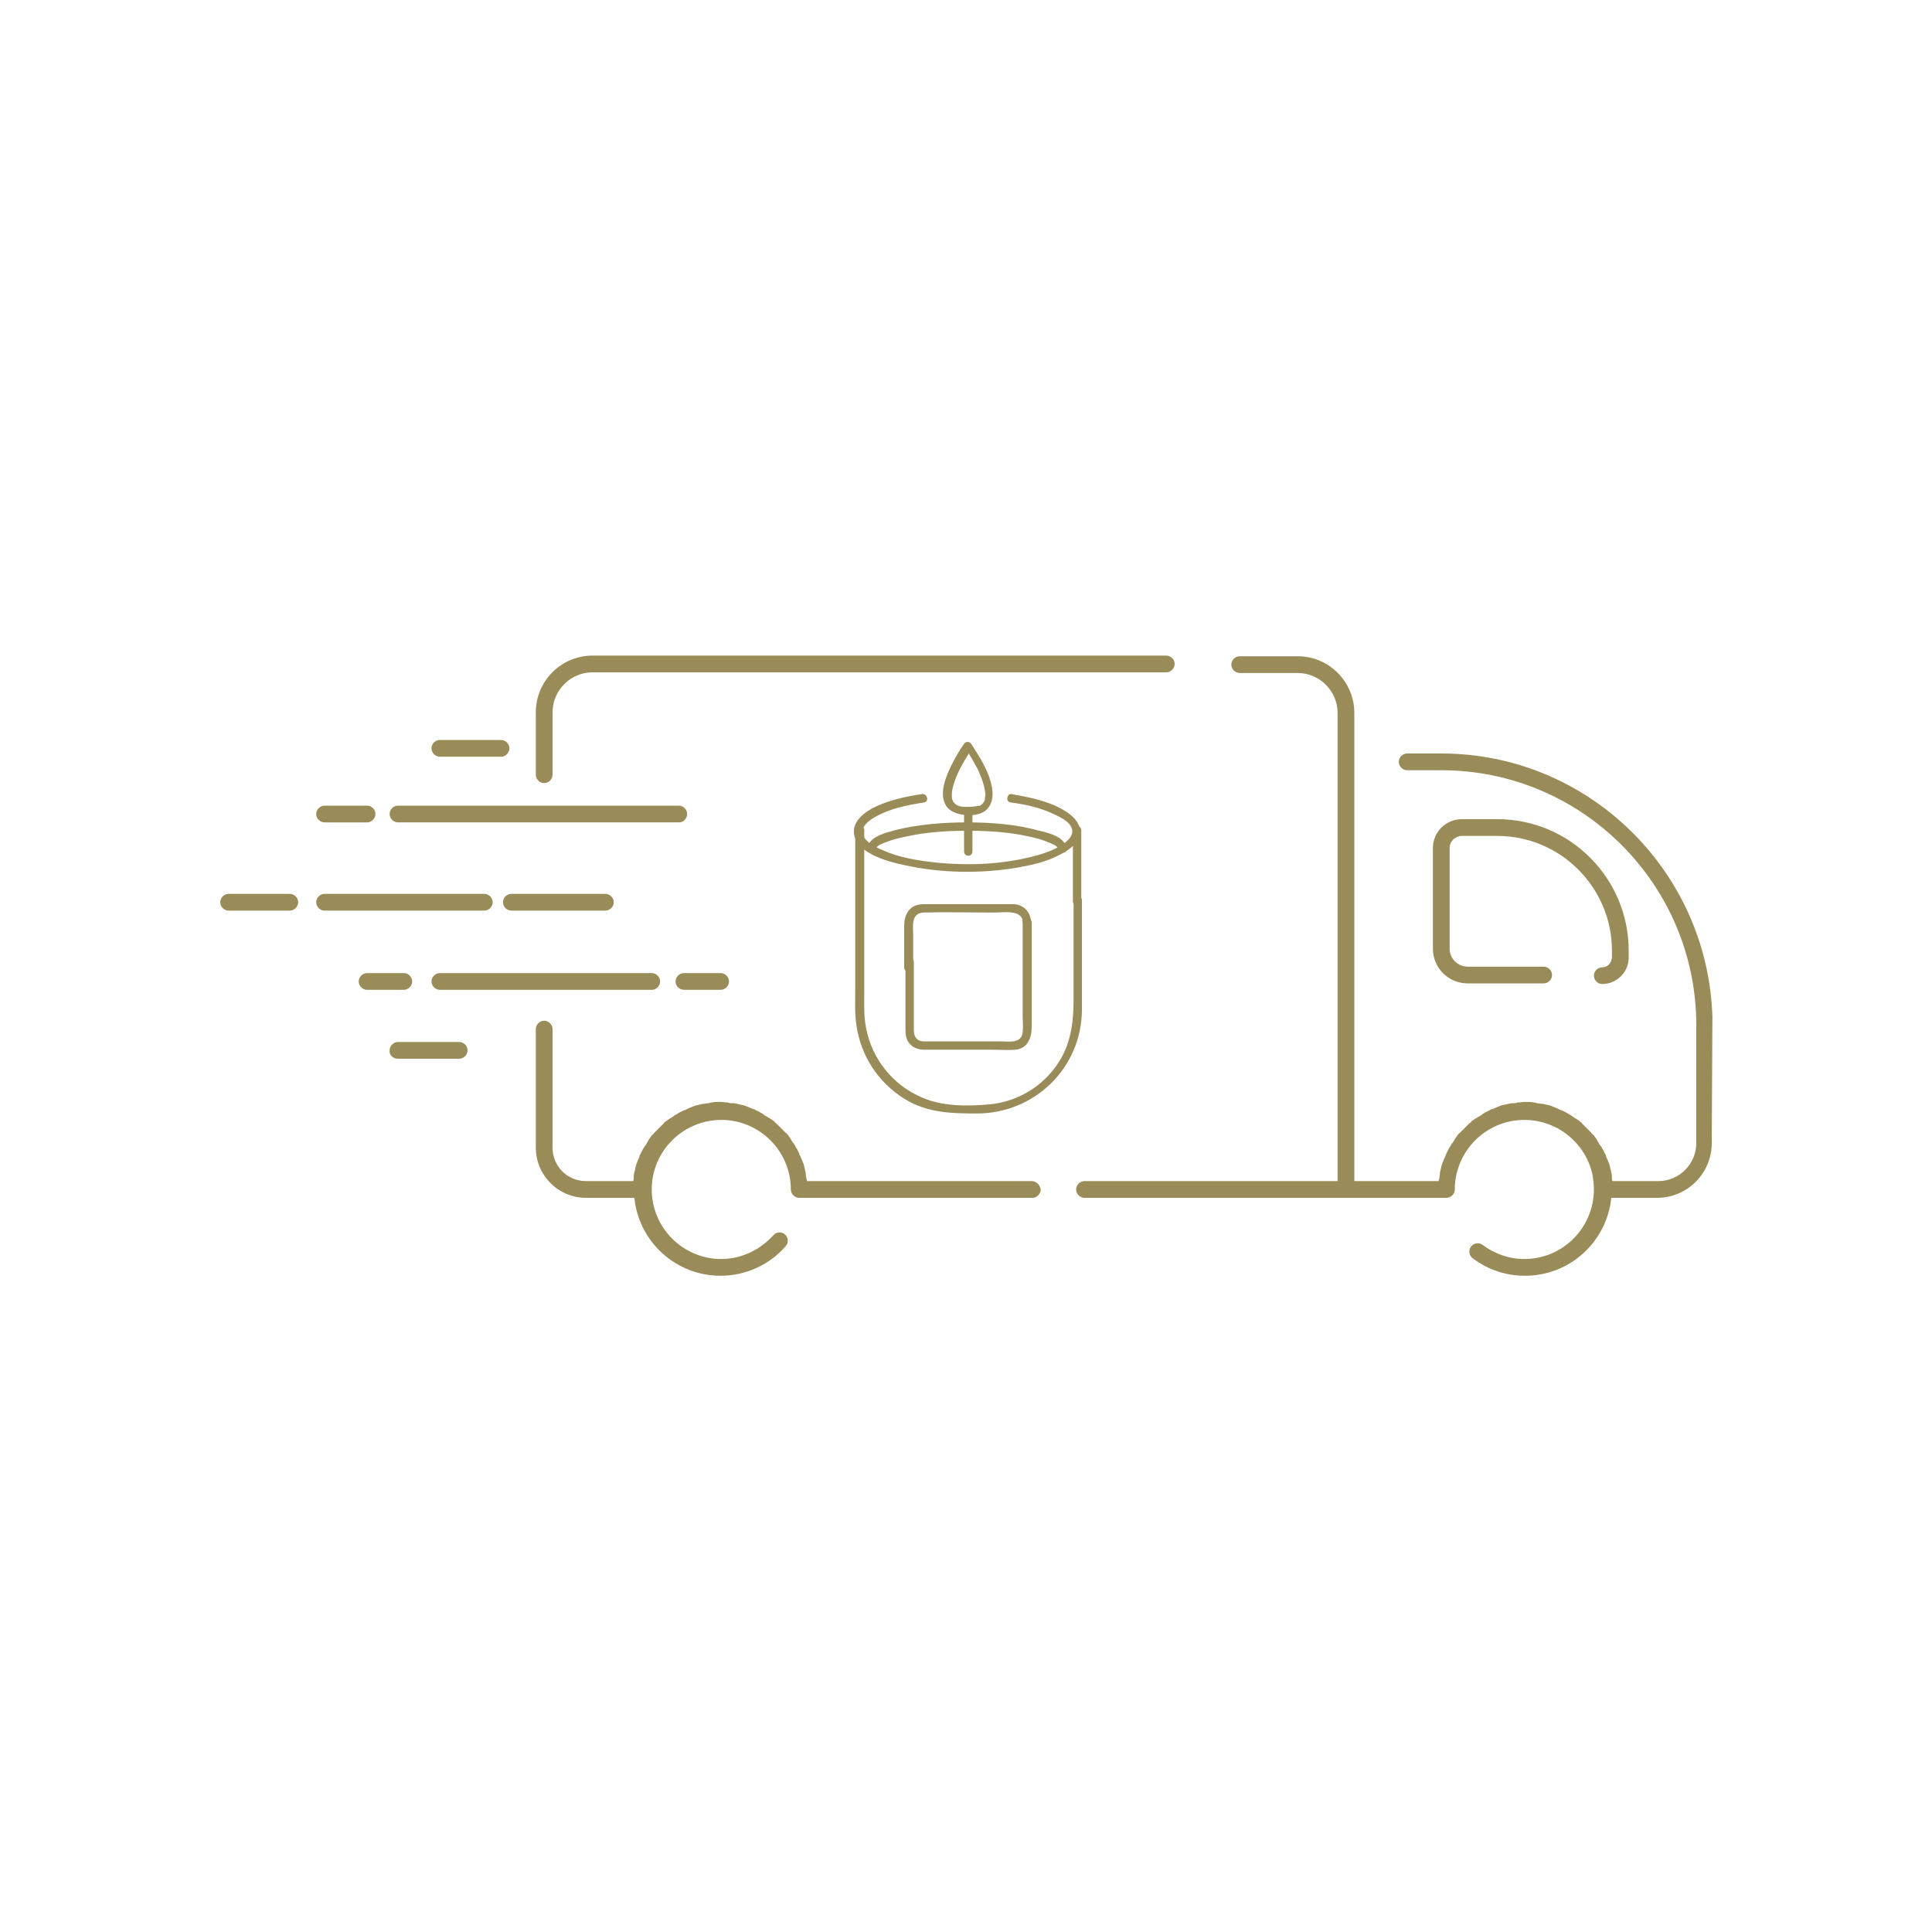 <svg xmlns="http://www.w3.org/2000/svg" xmlns:xlink="http://www.w3.org/1999/xlink" id="Layer_1" x="0px" y="0px" viewBox="0 0 300 300" style="enable-background:new 0 0 300 300;" xml:space="preserve"><style type="text/css">	.st0{fill:#998C58;}	.st1{fill:none;stroke:#998C58;stroke-width:0.434;stroke-miterlimit:10;}</style><desc>BarCode licensed to MEM:TEC-IT Datenverarbeitung GmbH Internal License</desc><desc>BarCode licensed to MEM:TEC-IT Datenverarbeitung GmbH Internal License</desc><g>	<g>		<g>			<g>				<path class="st0" d="M150.3,125.3c-0.5,0-1.1,0-1.5-0.2c-0.1,0-0.4-0.2-0.4-0.2c-0.1-0.1-0.3-0.3-0.3-0.3      c-0.2-0.3-0.3-0.6-0.3-0.9c0-0.4,0-0.8,0.1-1.2c0.4-1.8,1.3-3.5,2.3-5.1c0.2-0.4,0.5-0.8,0.8-1.2c-0.4,0-0.8,0-1.1,0      c0.7,1,1.3,2.1,1.9,3.2c0.4,0.9,0.8,1.8,1,2.7c0.1,0.5,0.2,0.8,0.2,1.3c0,0.3-0.1,0.7-0.1,0.9c-0.2,0.4-0.4,0.6-0.7,0.8      C151.5,125.2,150.9,125.3,150.3,125.3c-0.8,0-0.8,1.3,0,1.3c1.1,0,2.4-0.2,3.1-1.1c0.6-0.7,0.8-1.7,0.7-2.7      c-0.2-2.1-1.3-4.1-2.4-5.9c-0.3-0.5-0.6-0.9-0.9-1.4c-0.3-0.4-0.8-0.4-1.1,0c-0.8,1.1-1.5,2.4-2.1,3.6c-0.8,1.7-1.8,4.2-0.7,6      c0.7,1.1,2.1,1.4,3.4,1.5C151.2,126.6,151.2,125.3,150.3,125.3z"></path>			</g>		</g>		<g>			<g>				<g>					<path class="st0" d="M136.1,131.7c0-0.4,1.1-0.8,1.4-0.9c1-0.4,2.1-0.7,3.2-0.9c3.1-0.7,6.4-0.9,9.6-0.9c3.2,0,6.4,0.2,9.5,0.9       c1,0.2,2.1,0.5,3,0.9c0.3,0.1,1.4,0.5,1.5,1c0.1,0.8,1.4,0.8,1.3,0c-0.1-1.8-2.8-2.5-4.2-2.8c-3.6-1-7.4-1.3-11.2-1.3       c-3.7,0-7.6,0.3-11.2,1.2c-1.4,0.4-4.1,1-4.3,2.8C134.8,132.5,136.1,132.5,136.1,131.7L136.1,131.7z"></path>				</g>			</g>			<g>				<g>					<path class="st0" d="M156.9,124.6c2.3,0.3,4.6,0.8,6.7,1.8c1.1,0.5,3,1.4,2.9,2.8c-0.1,1.1-1.4,1.9-2.3,2.4       c-1.7,0.9-3.7,1.4-5.6,1.8c-4.9,1-10.2,1-15.2,0.3c-2-0.3-4-0.7-5.9-1.5c-1.2-0.5-2.7-1.1-3.4-2.3c-0.7-1.4,0.8-2.5,1.9-3.1       c2.3-1.3,5-1.8,7.5-2.2c0.8-0.1,0.5-1.4-0.3-1.3c-2.7,0.4-5.5,1-7.9,2.3c-1.2,0.7-2.6,1.8-2.7,3.3c-0.2,3.5,5.3,4.9,7.7,5.4       c5.7,1.3,12,1.4,17.8,0.4c2.2-0.4,4.5-0.9,6.5-2c1.2-0.6,2.6-1.5,3-2.9c0.5-1.6-0.8-3-2.1-3.8c-2.5-1.6-5.6-2.2-8.5-2.7       C156.4,123.2,156.1,124.5,156.9,124.6L156.9,124.6z"></path>				</g>			</g>			<g>				<g>					<path class="st0" d="M167.9,139.9c0-3.2,0-6.4,0-9.6c0-0.5,0-0.9,0-1.4c0-0.8-1.3-0.8-1.3,0c0,3.2,0,6.4,0,9.6       c0,0.5,0,0.9,0,1.4C166.6,140.8,167.9,140.8,167.9,139.9L167.9,139.9z"></path>				</g>			</g>			<g>				<g>					<path class="st0" d="M132.8,129c0,5,0,10,0,14.9c0,3.2,0,6.5,0,9.7c0,1.9-0.1,3.8,0.2,5.7c0.7,4.7,3.4,8.8,7.4,11.3       c3.5,2.2,7.3,2.3,11.3,2.3c8.9,0,16.2-7,16.3-16c0-5.7,0-11.4,0-17.1c0-0.8-1.3-0.8-1.3,0c0,5.1,0,10.2,0,15.4       c0,3.1-0.3,6.1-1.8,8.9c-2.3,4.2-6.6,7-11.4,7.4c-3.5,0.3-7.4,0.3-10.6-1.2c-4.3-1.9-7.5-5.9-8.4-10.6       c-0.4-1.9-0.3-3.8-0.3-5.7c0-3,0-5.9,0-8.9c0-5.4,0-10.9,0-16.3C134.1,128.1,132.8,128.1,132.8,129L132.8,129z"></path>				</g>			</g>			<g>				<g>					<path class="st0" d="M158.8,143.1c0,2.9,0,5.7,0,8.6c0,2,0,3.9,0,5.9c0,0.9,0.1,1.8,0,2.7c-0.2,1.8-2.2,1.4-3.4,1.4       c-2,0-4,0-6,0c-1.7,0-3.5,0-5.2,0c-0.3,0-0.6,0-0.9,0c-1.1-0.1-1.4-0.9-1.4-1.8c0-3.5,0-7,0-10.5c0-0.8-1.3-0.8-1.3,0       c0,3.4,0,6.8,0,10.2c0,0.6,0,1.1,0.2,1.7c0.4,1.1,1.5,1.7,2.6,1.7c1.3,0,2.7,0,4,0c2.2,0,4.4,0,6.7,0c1.2,0,2.4,0.1,3.6,0       c1.9-0.2,2.5-1.9,2.5-3.5c0-1.7,0-3.5,0-5.2c0-3.7,0-7.4,0-11.1C160.1,142.3,158.8,142.3,158.8,143.1L158.8,143.1z"></path>				</g>			</g>			<g>				<g>					<path class="st0" d="M141.8,150.3c0-1.7,0-3.3,0-5c0-1.4-0.4-3.5,1.6-3.6c3.7-0.1,7.3,0,11,0c1.3,0,4.3-0.5,4.4,1.4       c0,0.8,1.4,0.8,1.3,0c-0.1-1.5-1.2-2.7-2.8-2.7c-0.4,0-0.9,0-1.3,0c-2.3,0-4.5,0-6.8,0c-1.9,0-3.8,0-5.7,0       c-0.9,0-1.8,0.2-2.4,1c-0.6,0.8-0.7,1.6-0.7,2.5c0,2.1,0,4.3,0,6.4C140.5,151.1,141.8,151.1,141.8,150.3L141.8,150.3z"></path>				</g>			</g>			<g>				<g>					<path class="st0" d="M151,132.2c0-1.8,0-3.7,0-5.5c0-0.3,0-0.5,0-0.8c0-0.8-1.3-0.8-1.3,0c0,1.8,0,3.7,0,5.5c0,0.3,0,0.5,0,0.8       C149.7,133.1,151,133.1,151,132.2L151,132.2z"></path>				</g>			</g>		</g>	</g>	<g>		<path class="st0" d="M50.4,127.7H57c0.7,0,1.3-0.6,1.3-1.3s-0.6-1.3-1.3-1.3h-6.6c-0.7,0-1.3,0.6-1.3,1.3S49.7,127.7,50.4,127.7z"></path>		<path class="st0" d="M57,153.7h5.7c0.7,0,1.3-0.6,1.3-1.3c0-0.7-0.6-1.3-1.3-1.3H57c-0.7,0-1.3,0.6-1.3,1.3    C55.7,153.1,56.3,153.7,57,153.7z"></path>		<path class="st0" d="M248.8,150.2c-0.7,0-1.3,0.6-1.3,1.3c0,0.7,0.6,1.3,1.3,1.3c2.2,0,4.1-1.8,4.1-4.1v-1.1    c0-11.2-9.1-20.4-20.4-20.4H227c-2.5,0-4.5,2-4.5,4.5v15.6c0,3,2.4,5.4,5.4,5.4h11.8c0.7,0,1.3-0.6,1.3-1.3c0-0.7-0.6-1.3-1.3-1.3    h-11.8c-1.5,0-2.8-1.2-2.8-2.8v-15.6c0-1.1,0.9-1.9,1.9-1.9h5.5c9.8,0,17.8,8,17.8,17.8v1.1C250.2,149.6,249.6,150.2,248.8,150.2z    "></path>		<path class="st0" d="M265.8,177.5c0,4.7-3.8,8.5-8.5,8.5h-7.1c-0.7,6.8-6.4,12.1-13.4,12.1c-2.9,0-5.7-0.9-8.1-2.7    c-0.6-0.4-0.7-1.3-0.3-1.8c0.4-0.6,1.3-0.7,1.8-0.3c1.9,1.4,4.1,2.2,6.5,2.2c6,0,10.8-4.9,10.8-10.8c0-0.7-0.1-1.5-0.2-2.2    c-1-4.9-5.4-8.6-10.6-8.6c-6,0-10.8,4.9-10.8,10.8c0,0.7-0.6,1.3-1.3,1.3H209h-40.6c-0.7,0-1.3-0.6-1.3-1.3c0-0.7,0.6-1.3,1.3-1.3    h39.3v-55.8v-16.9c0-3.4-2.8-6.2-6.2-6.2h-9c-0.7,0-1.3-0.6-1.3-1.3s0.6-1.3,1.3-1.3h9c4.9,0,8.8,4,8.8,8.8v16.9v55.8h13.1    c0,0,0,0,0,0c0-0.1,0-0.3,0.1-0.4c0-0.3,0.1-0.6,0.1-0.9c0-0.2,0.1-0.3,0.1-0.5c0.1-0.3,0.1-0.5,0.2-0.8c0.1-0.2,0.1-0.3,0.2-0.5    c0.1-0.2,0.2-0.5,0.3-0.7c0.1-0.2,0.1-0.3,0.2-0.5c0.1-0.2,0.2-0.4,0.3-0.6c0.1-0.2,0.2-0.3,0.3-0.5c0.1-0.2,0.2-0.4,0.4-0.6    c0.1-0.2,0.2-0.3,0.3-0.5c0.1-0.2,0.3-0.4,0.4-0.6c0.1-0.1,0.2-0.3,0.4-0.4c0.2-0.2,0.3-0.3,0.5-0.5c0.1-0.1,0.3-0.3,0.4-0.4    c0.2-0.2,0.3-0.3,0.5-0.5c0.1-0.1,0.3-0.2,0.4-0.4c0.2-0.1,0.4-0.3,0.6-0.4c0.2-0.1,0.3-0.2,0.5-0.3c0.2-0.1,0.4-0.2,0.6-0.4    c0.2-0.1,0.3-0.2,0.5-0.3c0.2-0.1,0.4-0.2,0.6-0.3c0.2-0.1,0.3-0.2,0.5-0.2c0.2-0.1,0.5-0.2,0.7-0.3c0.2-0.1,0.3-0.1,0.5-0.2    c0.2-0.1,0.5-0.1,0.8-0.2c0.2,0,0.3-0.1,0.5-0.1c0.3-0.1,0.6-0.1,0.9-0.1c0.1,0,0.3,0,0.4-0.1c0.4,0,0.9-0.1,1.3-0.1    c0.4,0,0.9,0,1.3,0.1c0.1,0,0.3,0,0.4,0.1c0.3,0,0.6,0.1,0.9,0.1c0.2,0,0.3,0.1,0.5,0.1c0.3,0.1,0.5,0.1,0.8,0.2    c0.2,0.1,0.3,0.1,0.5,0.2c0.2,0.1,0.5,0.2,0.7,0.3c0.2,0.1,0.3,0.2,0.5,0.2c0.2,0.1,0.4,0.2,0.6,0.3c0.2,0.1,0.3,0.2,0.5,0.3    c0.2,0.1,0.4,0.2,0.6,0.4c0.2,0.1,0.3,0.2,0.5,0.3c0.2,0.1,0.4,0.3,0.6,0.4c0.1,0.1,0.3,0.2,0.4,0.4c0.2,0.2,0.3,0.3,0.5,0.5    c0.1,0.1,0.3,0.3,0.4,0.4c0.2,0.2,0.3,0.3,0.5,0.5c0.1,0.1,0.2,0.3,0.4,0.4c0.1,0.2,0.3,0.4,0.4,0.6c0.1,0.2,0.2,0.3,0.3,0.5    c0.1,0.2,0.2,0.4,0.4,0.6c0.1,0.2,0.2,0.3,0.3,0.5c0.1,0.2,0.2,0.4,0.3,0.6c0.1,0.2,0.2,0.3,0.2,0.5c0.1,0.2,0.2,0.5,0.3,0.7    c0.1,0.2,0.1,0.3,0.2,0.5c0.1,0.3,0.1,0.5,0.2,0.8c0,0.2,0.1,0.3,0.1,0.5c0.1,0.3,0.1,0.6,0.1,0.9c0,0.1,0,0.3,0.1,0.4    c0,0,0,0,0,0h7.1c3.3,0,5.9-2.7,5.9-5.9v-4.9v-13.4c0-21.8-17.7-39.6-39.6-39.6h-5.3c-0.7,0-1.3-0.6-1.3-1.3    c0-0.7,0.6-1.3,1.3-1.3h5.3c22.8,0,41.4,18.2,42.1,40.9L265.8,177.5z"></path>		<path class="st0" d="M181.1,101.8H92c-4.9,0-8.8,4-8.8,8.8v9.7c0,0.7,0.6,1.3,1.3,1.3s1.3-0.6,1.3-1.3v-9.7c0-3.4,2.8-6.2,6.2-6.2    h89.1c0.7,0,1.3-0.6,1.3-1.3S181.8,101.8,181.1,101.8z"></path>		<path class="st0" d="M160.2,183.4h-34.9c0,0,0,0,0,0c0-0.1,0-0.3-0.1-0.4c0-0.3-0.1-0.6-0.1-0.9c0-0.2-0.1-0.3-0.1-0.5    c-0.1-0.3-0.1-0.5-0.2-0.8c-0.1-0.2-0.1-0.3-0.2-0.5c-0.1-0.2-0.2-0.5-0.3-0.7c-0.1-0.2-0.2-0.3-0.2-0.5c-0.1-0.2-0.2-0.4-0.3-0.6    c-0.1-0.2-0.2-0.3-0.3-0.5c-0.1-0.2-0.2-0.4-0.4-0.6c-0.1-0.2-0.2-0.3-0.3-0.5c-0.1-0.2-0.3-0.4-0.4-0.6c-0.1-0.1-0.2-0.3-0.4-0.4    c-0.2-0.2-0.3-0.3-0.5-0.5c-0.1-0.1-0.3-0.3-0.4-0.4c-0.2-0.2-0.3-0.3-0.5-0.5c-0.1-0.1-0.3-0.2-0.4-0.4c-0.2-0.1-0.4-0.3-0.6-0.4    c-0.2-0.1-0.3-0.2-0.5-0.3c-0.2-0.1-0.4-0.2-0.6-0.4c-0.2-0.1-0.3-0.2-0.5-0.3c-0.2-0.1-0.4-0.2-0.6-0.3c-0.2-0.1-0.3-0.2-0.5-0.2    c-0.2-0.1-0.5-0.2-0.7-0.3c-0.2-0.1-0.3-0.1-0.5-0.2c-0.2-0.1-0.5-0.1-0.8-0.2c-0.2,0-0.3-0.1-0.5-0.1c-0.3-0.1-0.6-0.1-0.9-0.1    c-0.1,0-0.3,0-0.4-0.1c-0.4,0-0.9-0.1-1.3-0.1c-0.4,0-0.9,0-1.3,0.1c-0.1,0-0.3,0-0.4,0.1c-0.3,0-0.6,0.1-0.9,0.1    c-0.2,0-0.3,0.1-0.5,0.1c-0.3,0.1-0.5,0.1-0.8,0.2c-0.2,0.1-0.3,0.1-0.5,0.2c-0.2,0.1-0.5,0.2-0.7,0.3c-0.2,0.1-0.3,0.2-0.5,0.2    c-0.2,0.1-0.4,0.2-0.6,0.3c-0.2,0.1-0.3,0.2-0.5,0.3c-0.2,0.1-0.4,0.2-0.6,0.4c-0.2,0.1-0.3,0.2-0.5,0.3c-0.2,0.1-0.4,0.3-0.6,0.4    c-0.1,0.1-0.3,0.2-0.4,0.4c-0.2,0.2-0.3,0.3-0.5,0.5c-0.1,0.1-0.3,0.3-0.4,0.4c-0.2,0.2-0.3,0.3-0.5,0.5c-0.1,0.1-0.2,0.3-0.4,0.4    c-0.1,0.2-0.3,0.4-0.4,0.6c-0.1,0.2-0.2,0.3-0.3,0.5c-0.1,0.2-0.2,0.4-0.4,0.6c-0.1,0.2-0.2,0.3-0.3,0.5c-0.1,0.2-0.2,0.4-0.3,0.6    c-0.1,0.2-0.2,0.3-0.2,0.5c-0.1,0.2-0.2,0.5-0.3,0.7c-0.1,0.2-0.1,0.3-0.2,0.5c-0.1,0.3-0.1,0.5-0.2,0.8c0,0.2-0.1,0.3-0.1,0.5    c-0.1,0.3-0.1,0.6-0.1,0.9c0,0.1,0,0.3-0.1,0.4c0,0,0,0,0,0H91c-2.9,0-5.2-2.3-5.2-5.2v-18.4c0-0.7-0.6-1.3-1.3-1.3    s-1.3,0.6-1.3,1.3v18.4c0,4.3,3.5,7.8,7.8,7.8h7.5c0.7,6.8,6.4,12.1,13.4,12.1c3.9,0,7.6-1.7,10.1-4.6c0.5-0.5,0.4-1.4-0.1-1.8    c-0.5-0.5-1.4-0.4-1.8,0.1c-2.1,2.3-5,3.7-8.1,3.7c-6,0-10.8-4.9-10.8-10.8c0-6,4.9-10.8,10.8-10.8c6,0,10.8,4.9,10.8,10.8    c0,0.7,0.6,1.3,1.3,1.3h36.2c0.7,0,1.3-0.6,1.3-1.3C161.5,184,160.9,183.4,160.2,183.4z"></path>		<path class="st0" d="M106.7,126.4c0-0.7-0.6-1.3-1.3-1.3H61.8c-0.7,0-1.3,0.6-1.3,1.3s0.6,1.3,1.3,1.3h43.7    C106.1,127.7,106.7,127.1,106.7,126.4z"></path>		<path class="st0" d="M102.5,152.4c0-0.7-0.6-1.3-1.3-1.3H68.3c-0.7,0-1.3,0.6-1.3,1.3c0,0.7,0.6,1.3,1.3,1.3h32.9    C101.9,153.7,102.5,153.1,102.5,152.4z"></path>		<path class="st0" d="M106.2,153.7h5.7c0.7,0,1.3-0.6,1.3-1.3c0-0.7-0.6-1.3-1.3-1.3h-5.7c-0.7,0-1.3,0.6-1.3,1.3    C104.9,153.1,105.5,153.7,106.2,153.7z"></path>		<path class="st0" d="M50.4,141.4h24.8c0.7,0,1.3-0.6,1.3-1.3c0-0.7-0.6-1.3-1.3-1.3H50.4c-0.7,0-1.3,0.6-1.3,1.3    C49.1,140.8,49.7,141.4,50.4,141.4z"></path>		<path class="st0" d="M94,141.4c0.7,0,1.3-0.6,1.3-1.3c0-0.7-0.6-1.3-1.3-1.3H79.4c-0.7,0-1.3,0.6-1.3,1.3c0,0.7,0.6,1.3,1.3,1.3    H94z"></path>		<path class="st0" d="M77.8,117.5c0.7,0,1.3-0.6,1.3-1.3s-0.6-1.3-1.3-1.3h-9.5c-0.7,0-1.3,0.6-1.3,1.3s0.6,1.3,1.3,1.3H77.8z"></path>		<path class="st0" d="M61.8,164.4h9.5c0.7,0,1.3-0.6,1.3-1.3c0-0.7-0.6-1.3-1.3-1.3h-9.5c-0.7,0-1.3,0.6-1.3,1.3    C60.4,163.8,61,164.4,61.8,164.4z"></path>		<path class="st0" d="M35.5,138.8c-0.7,0-1.3,0.6-1.3,1.3c0,0.7,0.6,1.3,1.3,1.3h9.5c0.7,0,1.3-0.6,1.3-1.3c0-0.7-0.6-1.3-1.3-1.3    H35.5z"></path>	</g></g></svg>
